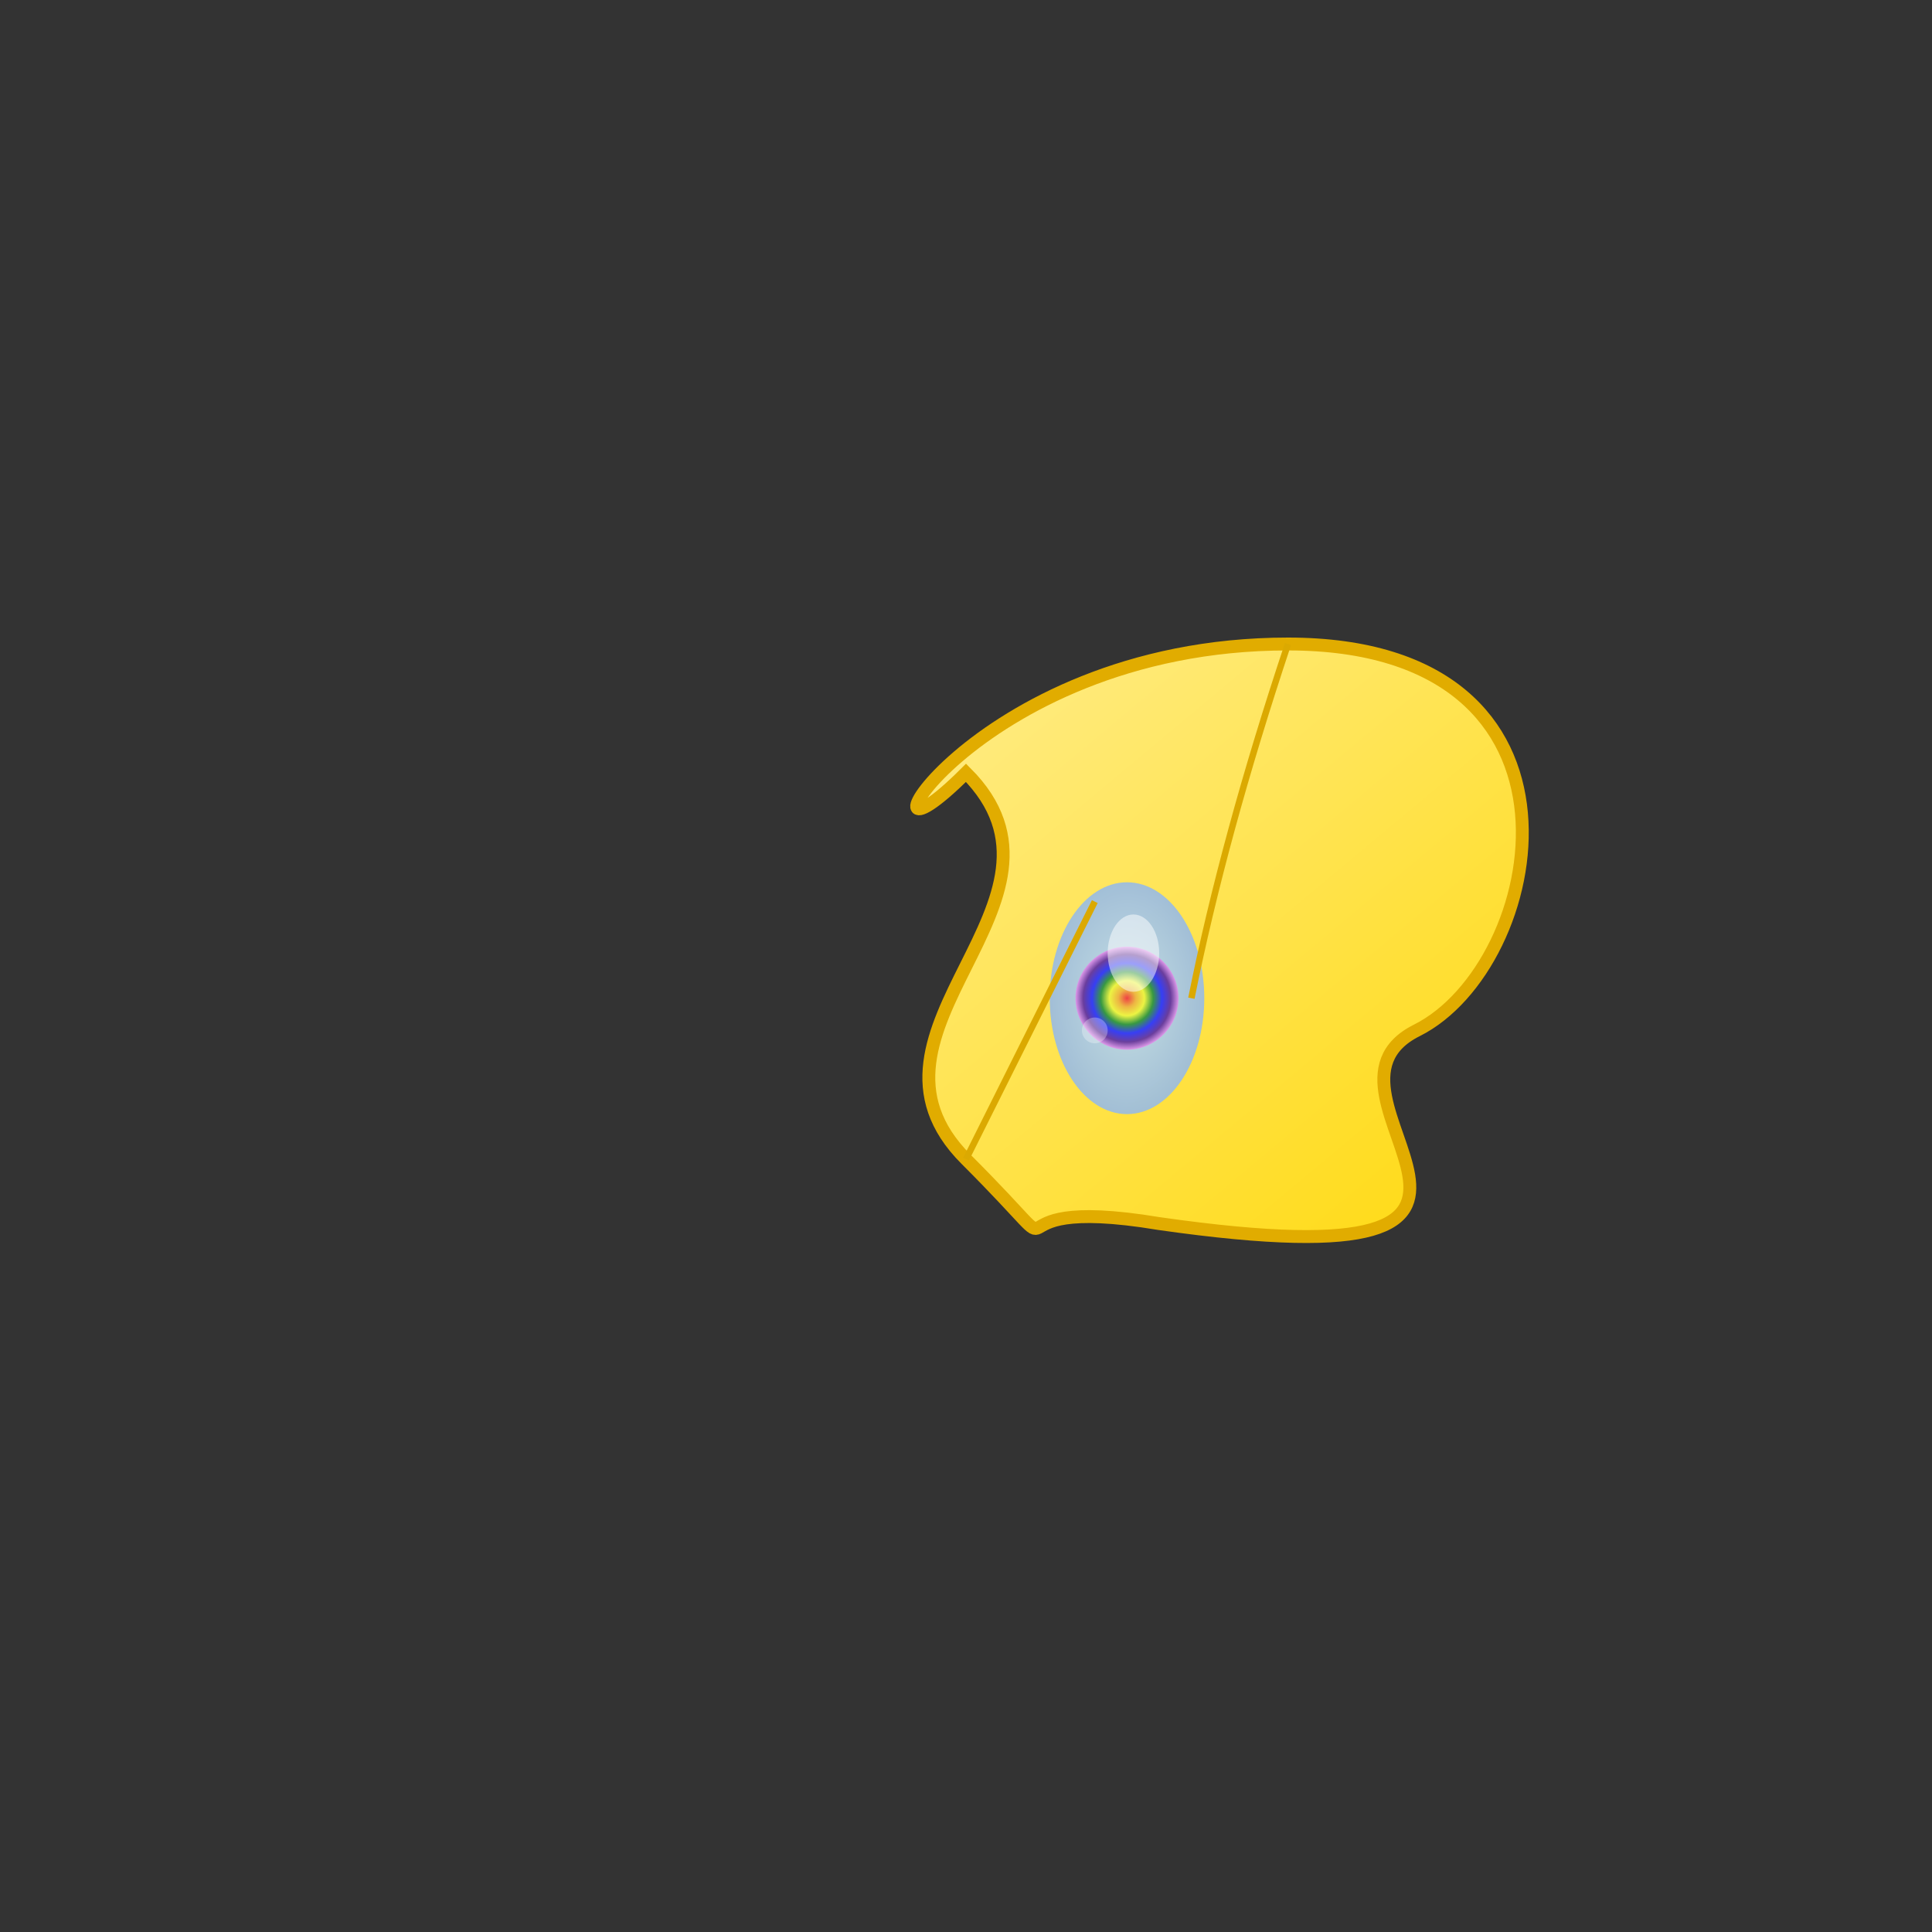 <svg viewBox="0 0 300 300" xmlns="http://www.w3.org/2000/svg">
  <rect x="0" y="0" width="300" height="300" fill="#333333" stroke="none"/>
  <defs>
    <radialGradient id="rainbowGradient" cx="0.5" cy="0.5" r="0.5">
      <stop offset="0%" stop-color="red" />
      <stop offset="17%" stop-color="orange" />
      <stop offset="34%" stop-color="yellow" />
      <stop offset="51%" stop-color="green" />
      <stop offset="68%" stop-color="blue" />
      <stop offset="85%" stop-color="indigo" />
      <stop offset="100%" stop-color="violet" />
    </radialGradient>
    <linearGradient id="petalGradient" x1="0" y1="0" x2="1" y2="1">
      <stop offset="0%" stop-color="#FFEE93" />
      <stop offset="100%" stop-color="#FFD700" />
    </linearGradient>
    <radialGradient id="teardropGradient" cx="50%" cy="50%" r="50%">
      <stop offset="0%" stop-color="#C0E0F4" />
      <stop offset="100%" stop-color="#98BBE5" />
    </radialGradient>
  </defs>
  <!-- Sunflower petal -->
  <path d="M150,180 C130,160 170,140 150,120 C130,140 150,100 200,100 C250,100 240,150 220,160 C200,170 250,200 180,190 C150,185 170,200 150,180 Z" fill="url(#petalGradient)" stroke="#E1AC00" stroke-width="2"/>
  <!-- Teardrop -->
  <ellipse cx="175" cy="155" rx="12" ry="18" fill="url(#teardropGradient)" opacity="0.9" />
  <!-- Rainbow reflection -->
  <circle cx="175" cy="155" r="8" fill="url(#rainbowGradient)" opacity="0.7" />
  <!-- Teardrop highlights -->
  <ellipse cx="176" cy="148" rx="4" ry="6" fill="white" opacity="0.5" />
  <circle cx="170" cy="160" r="2" fill="white" opacity="0.3" />
  <!-- Petal veins -->
  <path d="M150,180 Q160,160 170,140" stroke="#DBA901" stroke-width="1" fill="none" />
  <path d="M200,100 Q190,130 185,155" stroke="#DBA901" stroke-width="1" fill="none" />
</svg>